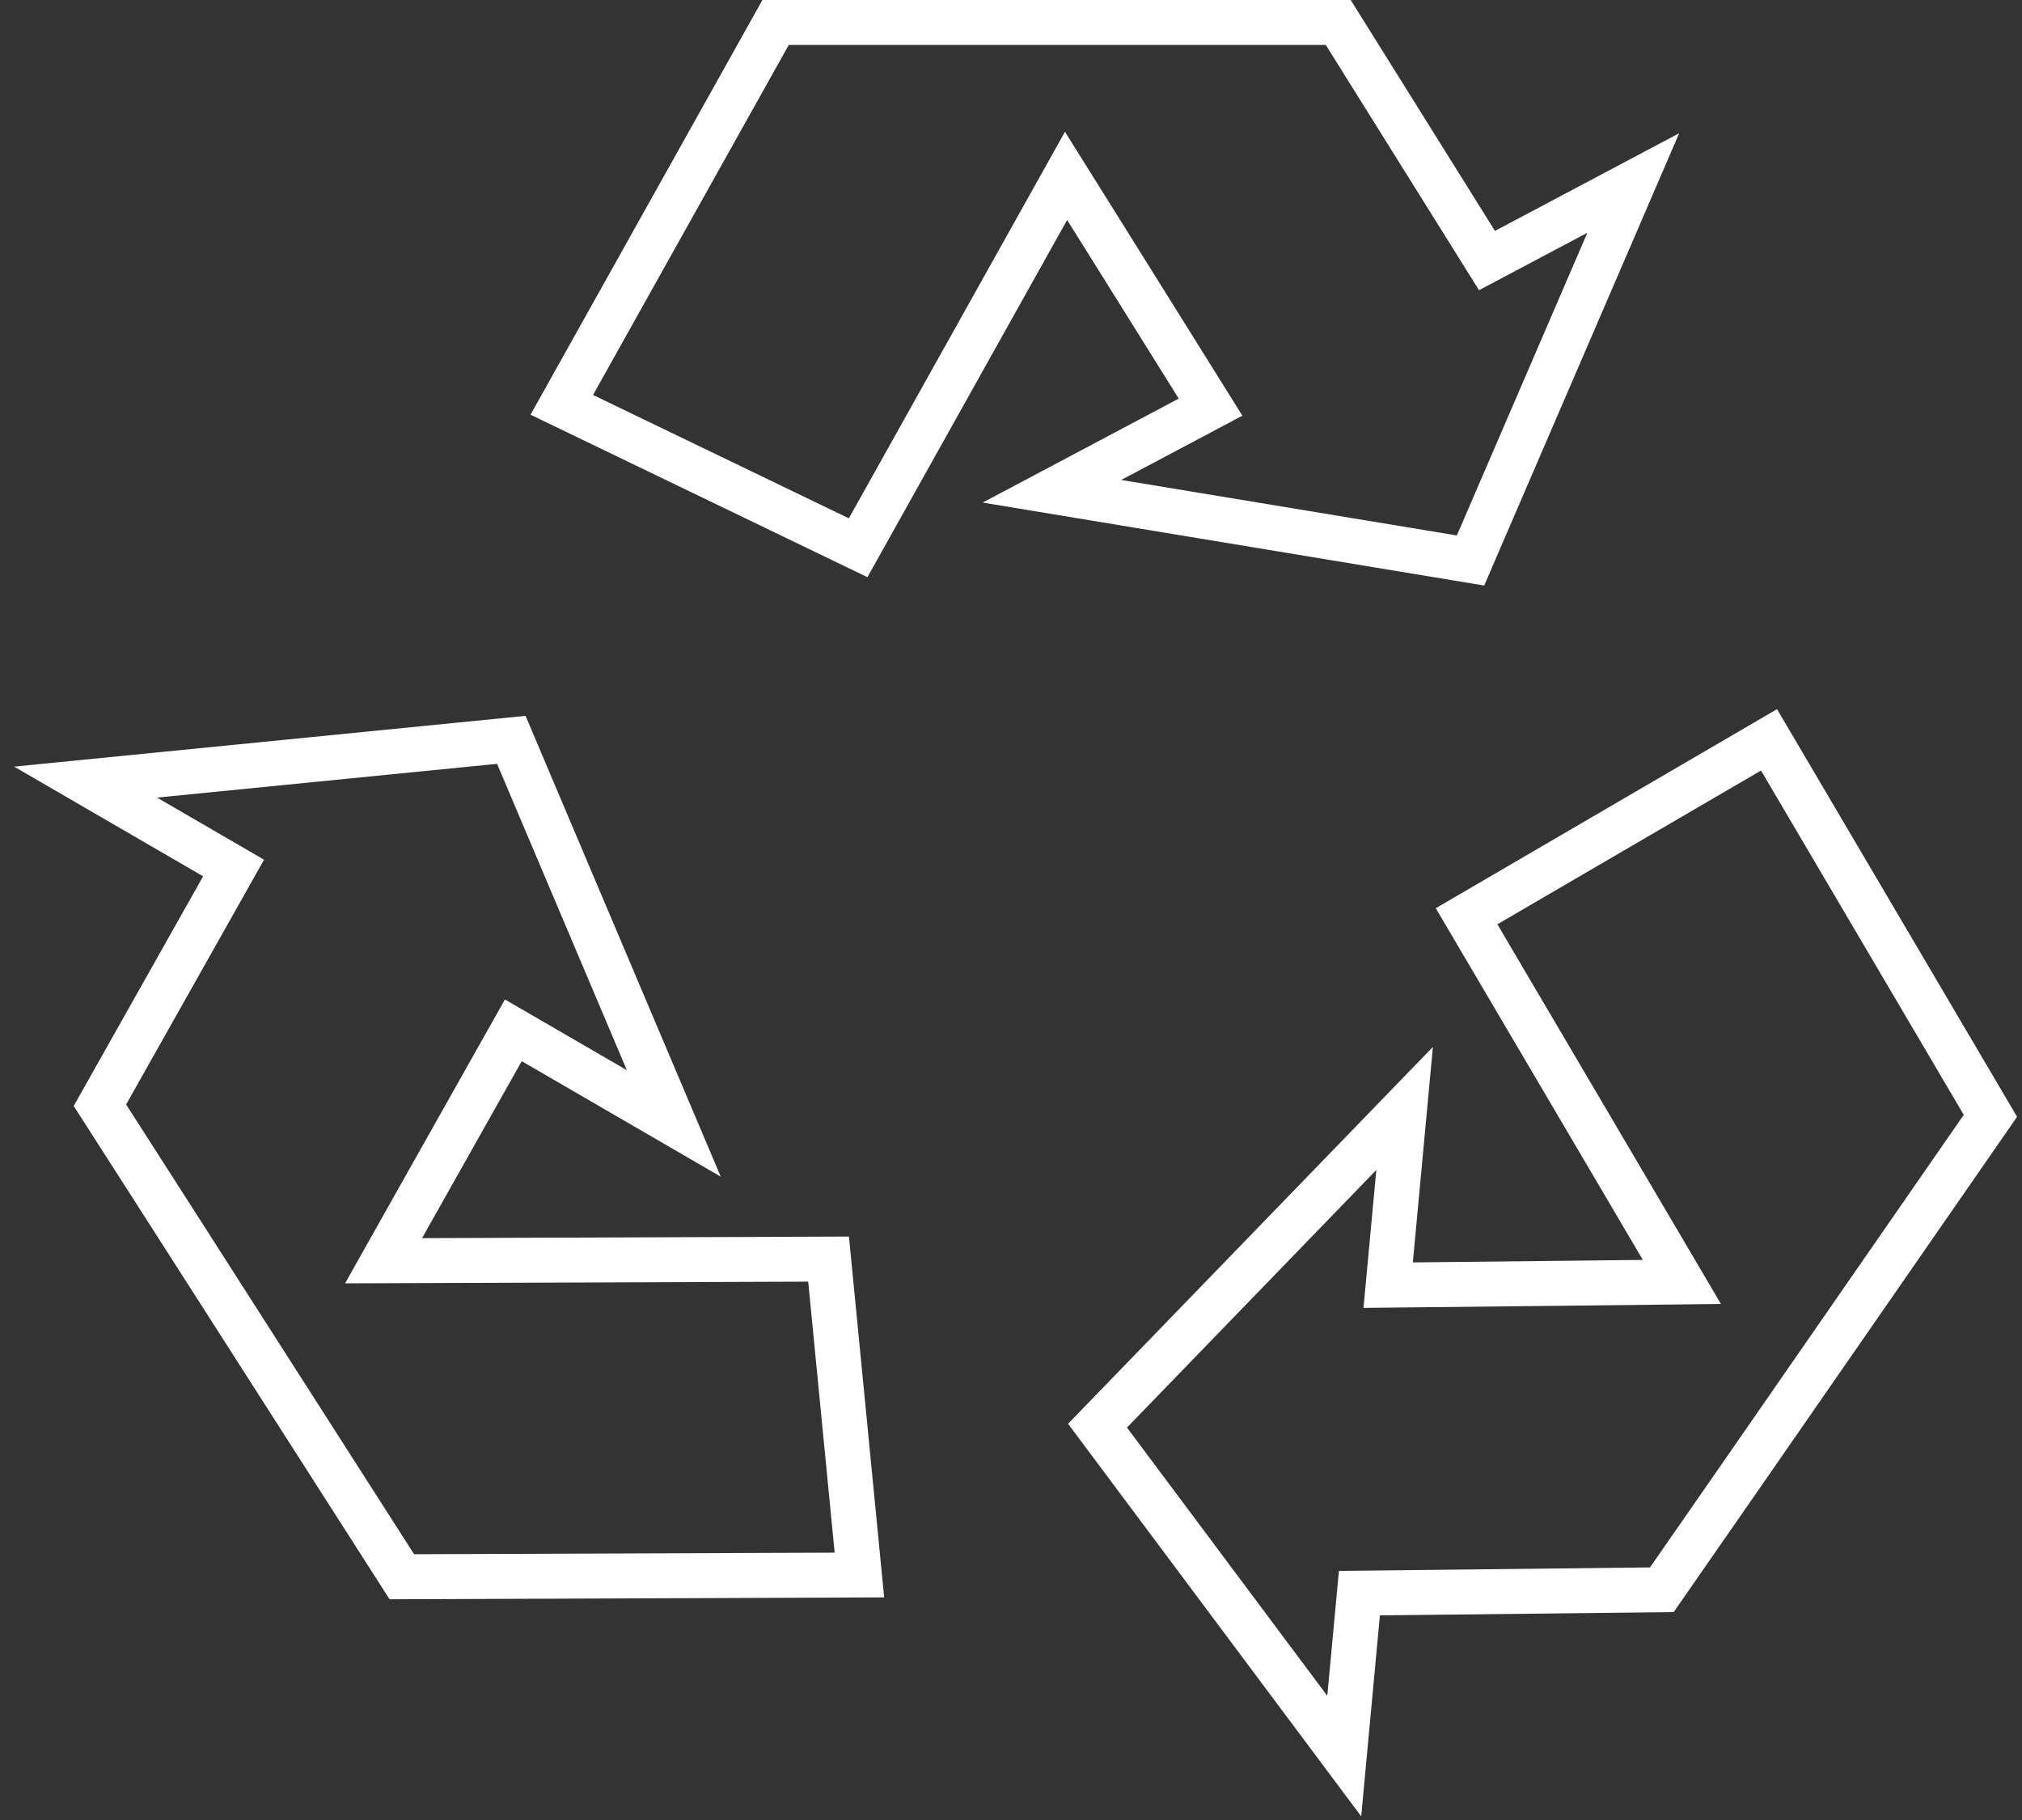 <svg width="90" height="81" viewBox="0 0 90 81" fill="none" xmlns="http://www.w3.org/2000/svg"><rect x="0" y="0" width="90" height="81" fill="#333333" stroke="none"/> <path d="M66.186 11.596L59.566 1H53.851H34.522L25.005 18.017L38.196 24.378L47.45 7.828L49.838 11.645L53.882 18.12L46.823 21.864L65.454 24.945L72.697 8.145L66.186 11.596Z" stroke="white" stroke-width="2" stroke-miterlimit="10"></path> <path d="M10.397 38.631L4.447 49.189L7.517 53.977L17.886 70.174L38.253 70.097L36.88 56.037L17.073 56.11L19.214 52.306L22.849 45.855L29.991 49.999L22.759 32.927L3.809 34.808L10.397 38.631Z" stroke="white" stroke-width="2" stroke-miterlimit="10"></path> <path d="M60.508 70.903L73.969 70.753L77.309 65.943L88.594 49.66L78.74 32.927L65.278 40.778L74.861 57.053L70.014 57.108L61.788 57.196L62.52 49.332L48.851 63.45L59.833 78.156L60.508 70.903Z" stroke="white" stroke-width="2" stroke-miterlimit="10"></path> </svg>